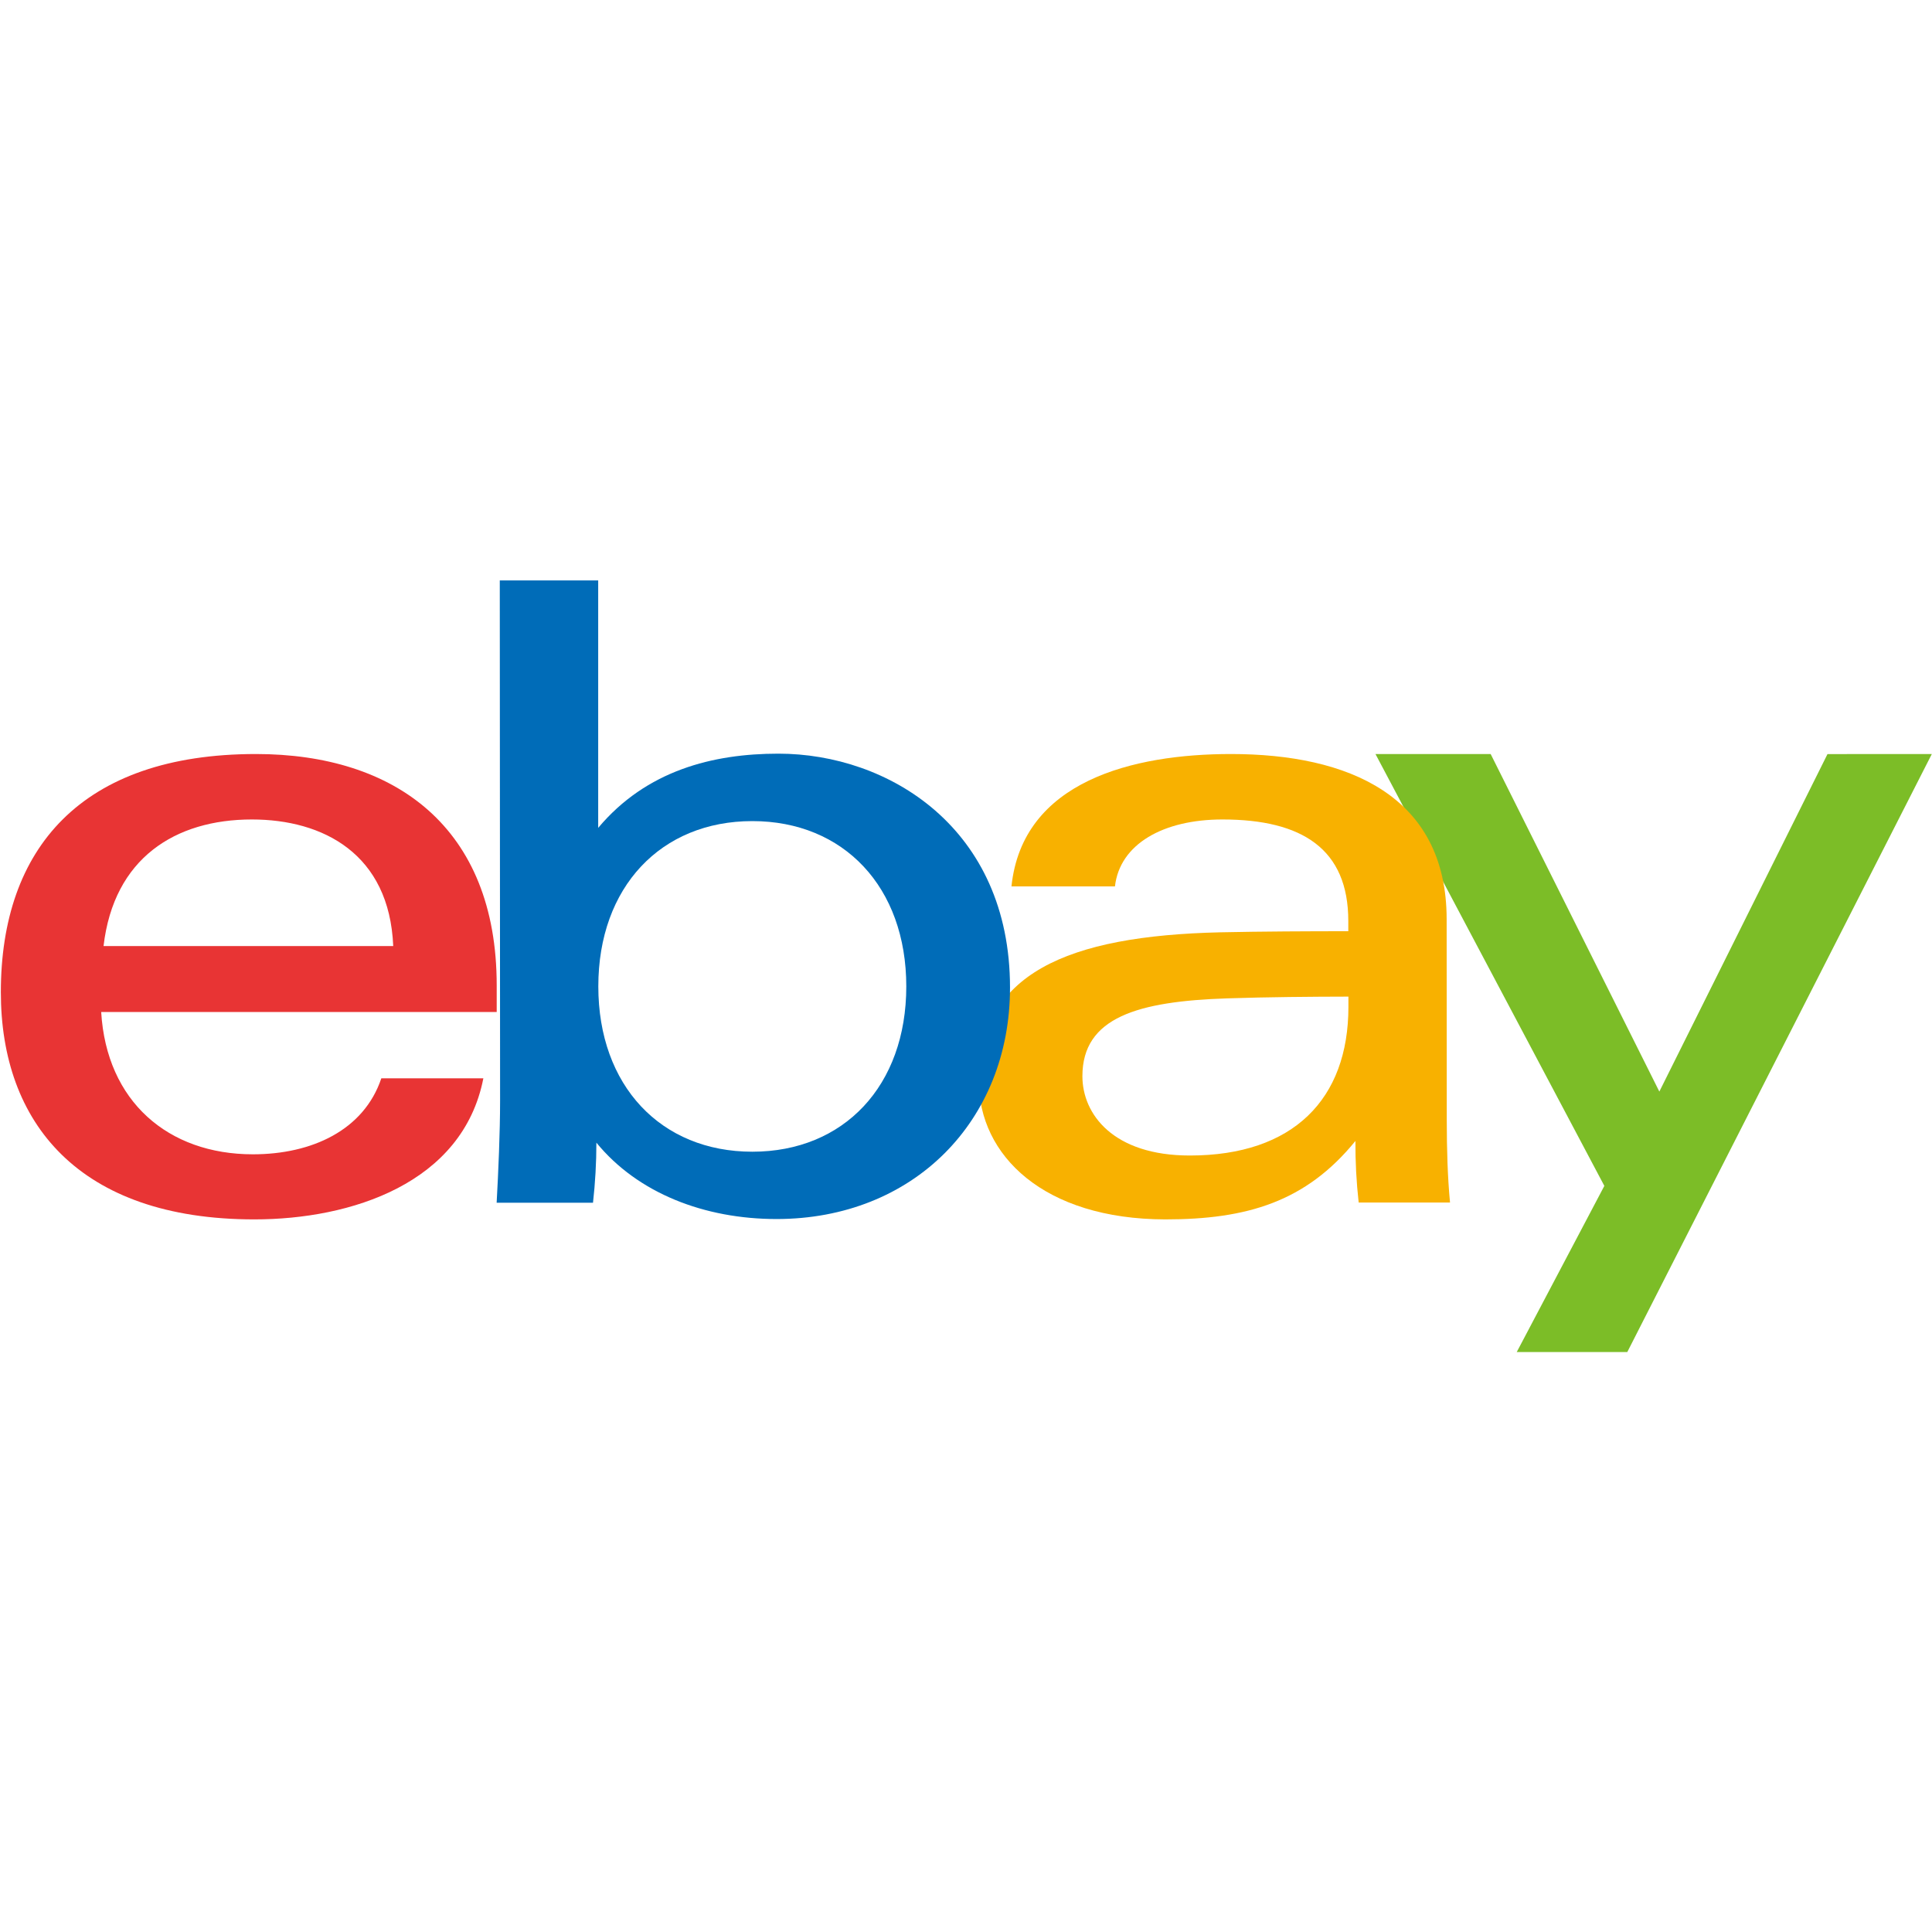 <svg width="32" height="32" viewBox="0 0 32 32" fill="none" xmlns="http://www.w3.org/2000/svg">
<path d="M31.997 12.489L26.953 22.394H25.122L26.573 19.642L22.782 12.489H24.69L27.484 18.08L30.269 12.49L31.997 12.489Z" fill="#7CBD27"/>
<path d="M20.326 16.536C18.846 16.585 17.928 16.85 17.928 17.825C17.928 18.455 18.438 19.139 19.707 19.139C21.419 19.139 22.334 18.206 22.334 16.677V16.507C21.732 16.508 20.992 16.514 20.326 16.536V16.536ZM23.963 18.558C23.963 19.032 23.977 19.501 24.017 19.918H22.504C22.466 19.579 22.448 19.238 22.45 18.898C21.63 19.906 20.654 20.197 19.3 20.197C17.289 20.193 16.212 19.139 16.212 17.904C16.212 16.128 17.675 15.5 20.214 15.442C20.907 15.427 21.688 15.424 22.332 15.424V15.254C22.332 14.063 21.569 13.573 20.248 13.573C19.266 13.573 18.547 13.98 18.467 14.682H16.753C16.935 12.932 18.773 12.489 20.39 12.489C22.327 12.489 23.961 13.177 23.961 15.226L23.963 18.558Z" fill="#F8B100"/>
<path d="M12.461 19.076C13.977 19.076 15.011 17.984 15.011 16.338C15.011 14.692 13.974 13.6 12.461 13.6C10.947 13.6 9.91 14.692 9.91 16.338C9.91 17.984 10.947 19.076 12.461 19.076ZM8.278 9.614H9.908V13.712C10.707 12.76 11.809 12.483 12.893 12.483C14.71 12.483 16.729 13.709 16.729 16.358C16.729 18.569 15.124 20.191 12.862 20.191C11.672 20.191 10.565 19.766 9.878 18.926C9.878 19.258 9.859 19.59 9.822 19.921H8.226C8.254 19.411 8.283 18.758 8.283 18.236L8.278 9.614Z" fill="#006CB8"/>
<path d="M6.513 15.67C6.45 14.14 5.349 13.573 4.172 13.573C2.905 13.573 1.885 14.211 1.715 15.67H6.513ZM1.676 16.762C1.764 18.243 2.784 19.119 4.189 19.119C5.161 19.119 6.027 18.722 6.316 17.86H8.006C7.666 19.602 5.813 20.197 4.213 20.197C1.303 20.197 0.014 18.593 0.014 16.434C0.014 14.053 1.347 12.489 4.24 12.489C6.541 12.489 8.227 13.701 8.227 16.321V16.762H1.676Z" fill="#E83434"/>
</svg>
